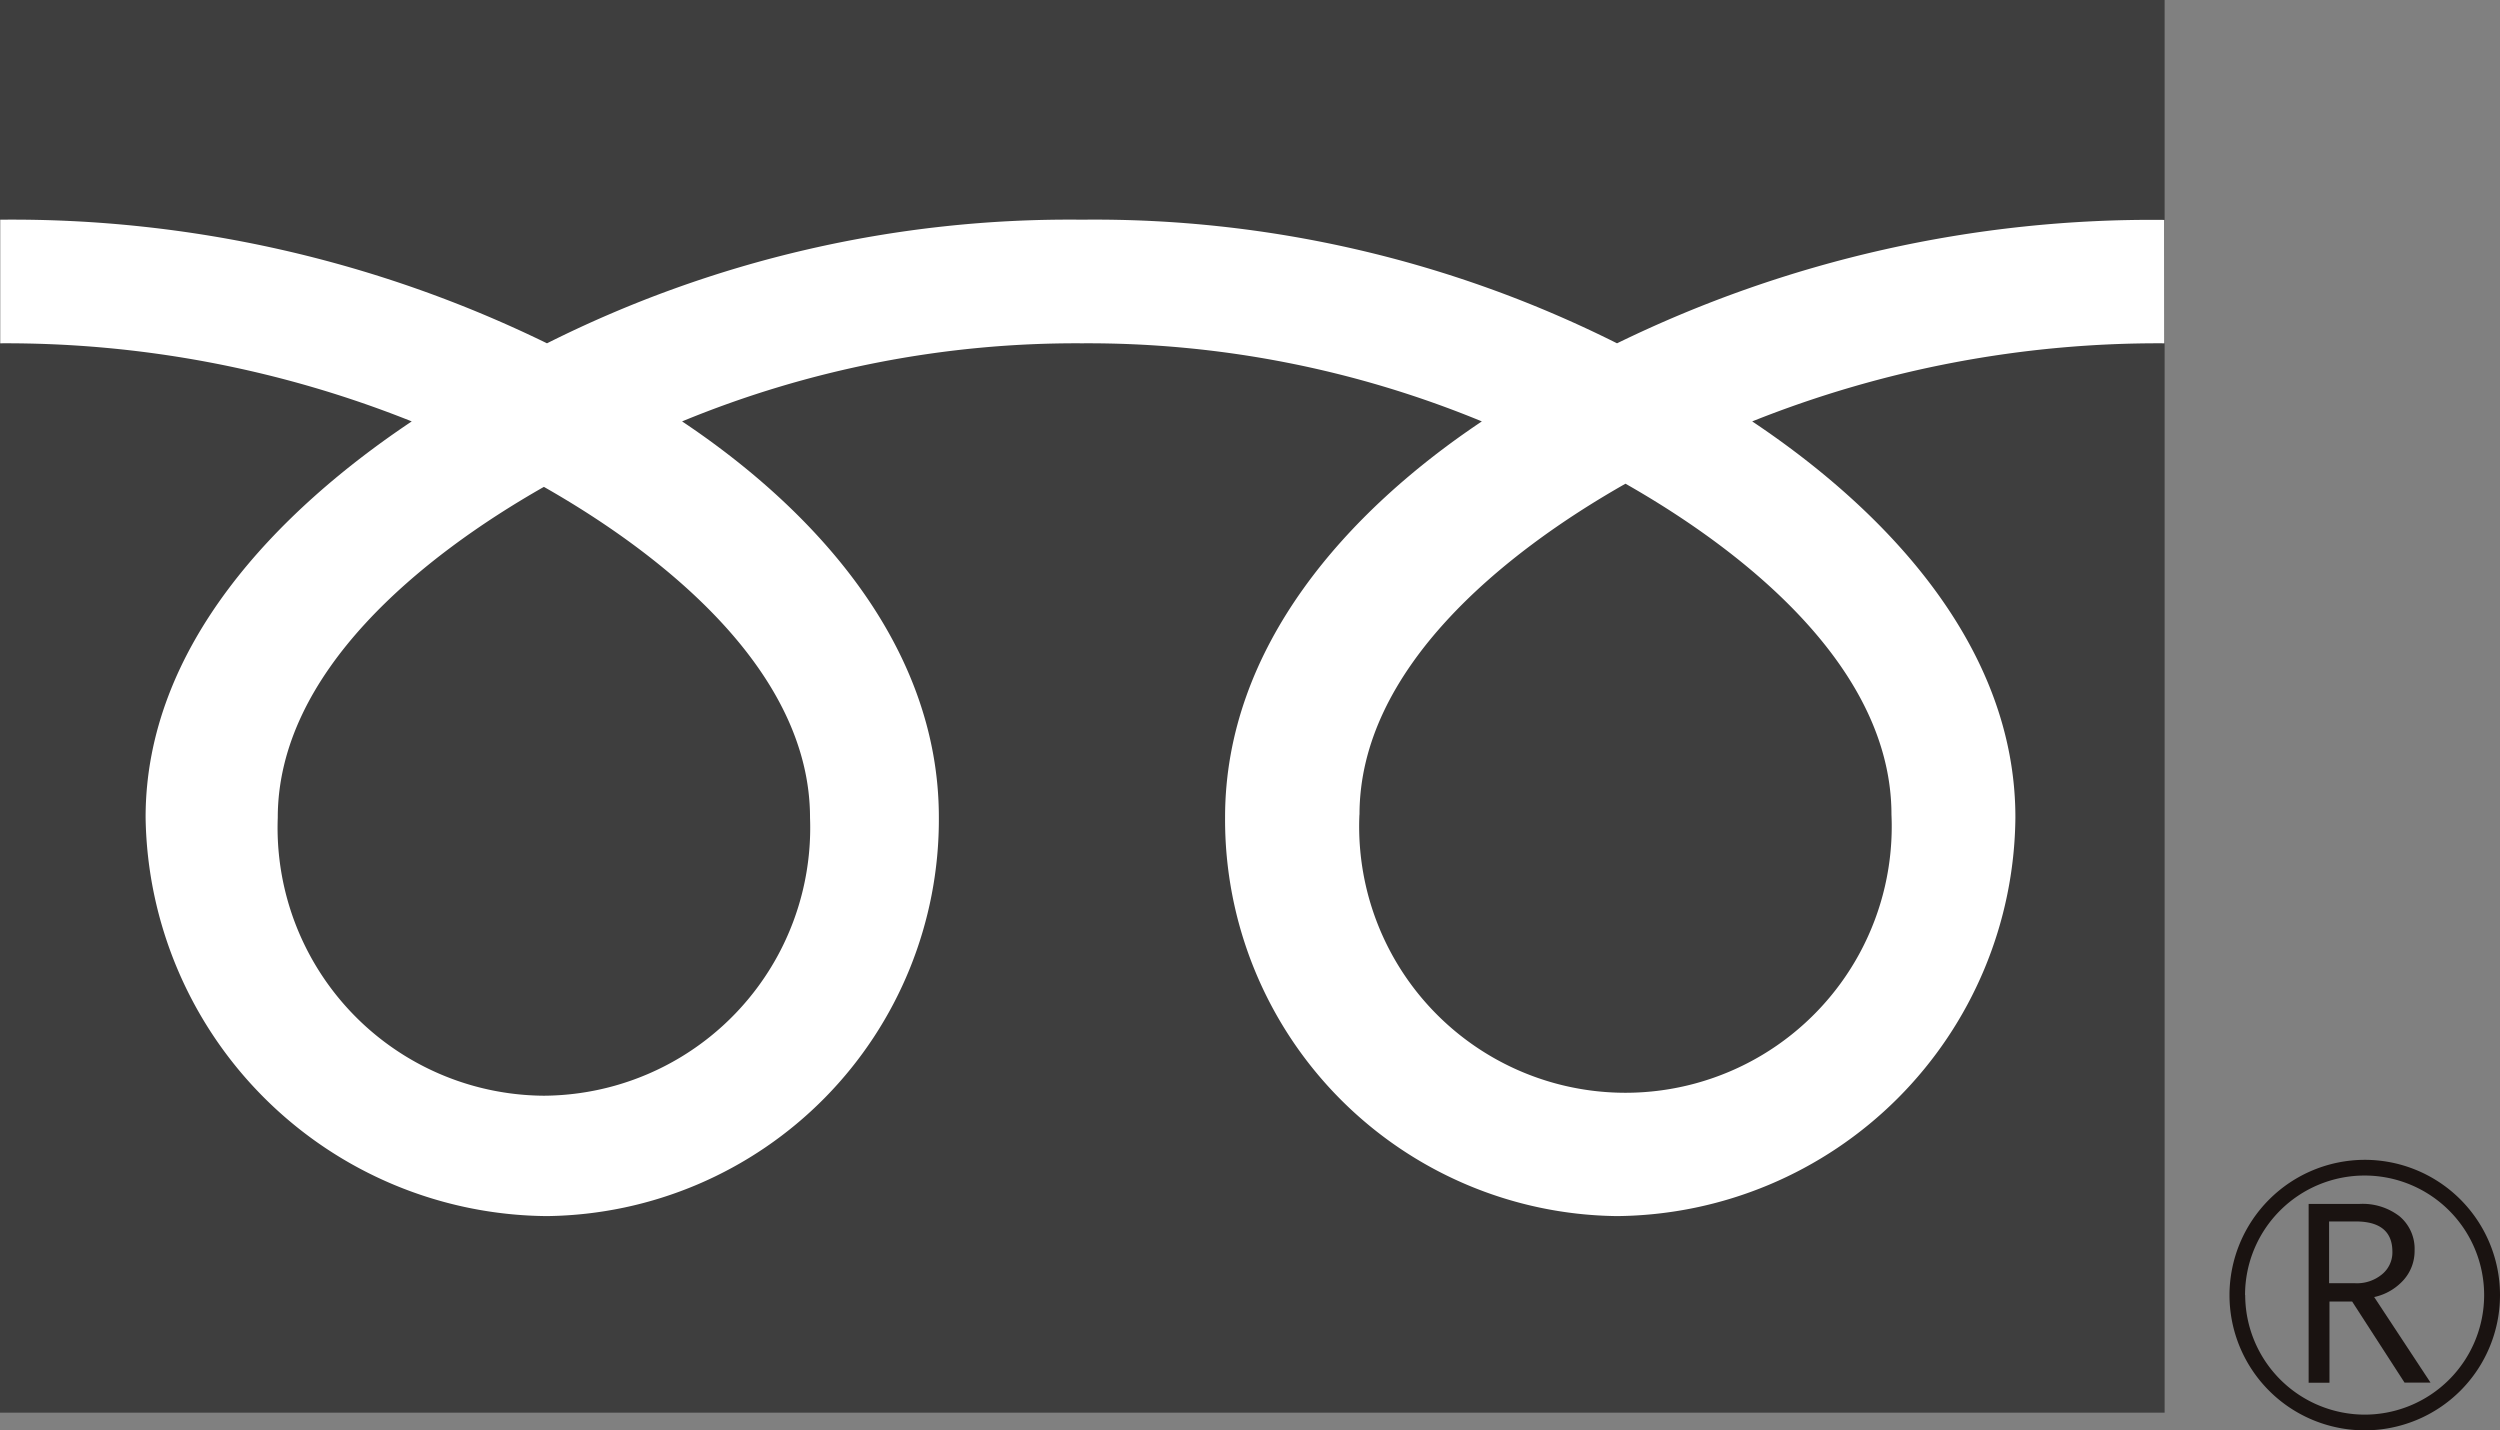 <svg id="グループ_1031" data-name="グループ 1031" xmlns="http://www.w3.org/2000/svg" width="33.104" height="18.941" viewBox="0 0 33.104 18.941">
  <rect x="0" y="0" width="33.104" height="18.941" fill="#808080" stroke="none"/>
  <rect id="長方形_58" data-name="長方形 58" width="28.663" height="18.706" transform="translate(0)" fill="#3e3e3e"/>
  <path id="パス_430" data-name="パス 430" d="M57.192,42.968a1.791,1.791,0,1,0,1.791-1.791,1.794,1.794,0,0,0-1.791,1.791m.206,0a1.583,1.583,0,1,1,1.585,1.583A1.586,1.586,0,0,1,57.4,42.968" transform="translate(-27.67 -25.819)" fill="#1a1311"/>
  <path id="パス_431" data-name="パス 431" d="M60.831,44.674h-.344L59.793,43.6h-.3v1.076h-.276V42.308h.671a.8.8,0,0,1,.532.163.562.562,0,0,1,.2.455.575.575,0,0,1-.142.385.729.729,0,0,1-.393.23Zm-1.343-1.316h.347a.519.519,0,0,0,.354-.118.374.374,0,0,0,.137-.3c0-.265-.162-.4-.485-.4h-.353Z" transform="translate(-28.647 -26.366)" fill="#1a1311"/>
  <path id="パス_432" data-name="パス 432" d="M7.205,28.663a3.549,3.549,0,0,1-3.524-3.681c0-1.925,1.906-3.461,3.524-4.381,1.618.92,3.524,2.457,3.524,4.381a3.548,3.548,0,0,1-3.524,3.681m10.8-3.722c0-1.926,1.9-3.462,3.522-4.382,1.618.92,3.522,2.457,3.522,4.382a3.526,3.526,0,1,1-7.045,0m10.657-7.875A16.143,16.143,0,0,0,21.415,18.7a15.42,15.42,0,0,0-7.085-1.637A15.419,15.419,0,0,0,7.246,18.7a16.124,16.124,0,0,0-7.24-1.637V18.7a14.455,14.455,0,0,1,5.449,1.034c-1.771,1.184-3.524,2.978-3.524,5.243a5.356,5.356,0,0,0,5.314,5.28,5.252,5.252,0,0,0,5.19-5.28c0-2.265-1.628-4.059-3.4-5.243A13.675,13.675,0,0,1,14.33,18.7a13.666,13.666,0,0,1,5.295,1.034c-1.771,1.184-3.4,2.978-3.4,5.243a5.249,5.249,0,0,0,5.189,5.28,5.323,5.323,0,0,0,5.276-5.28c0-2.265-1.713-4.059-3.485-5.243A14.477,14.477,0,0,1,28.662,18.7Z" transform="translate(-0.003 -14.154)" fill="#fff"/>
</svg>
